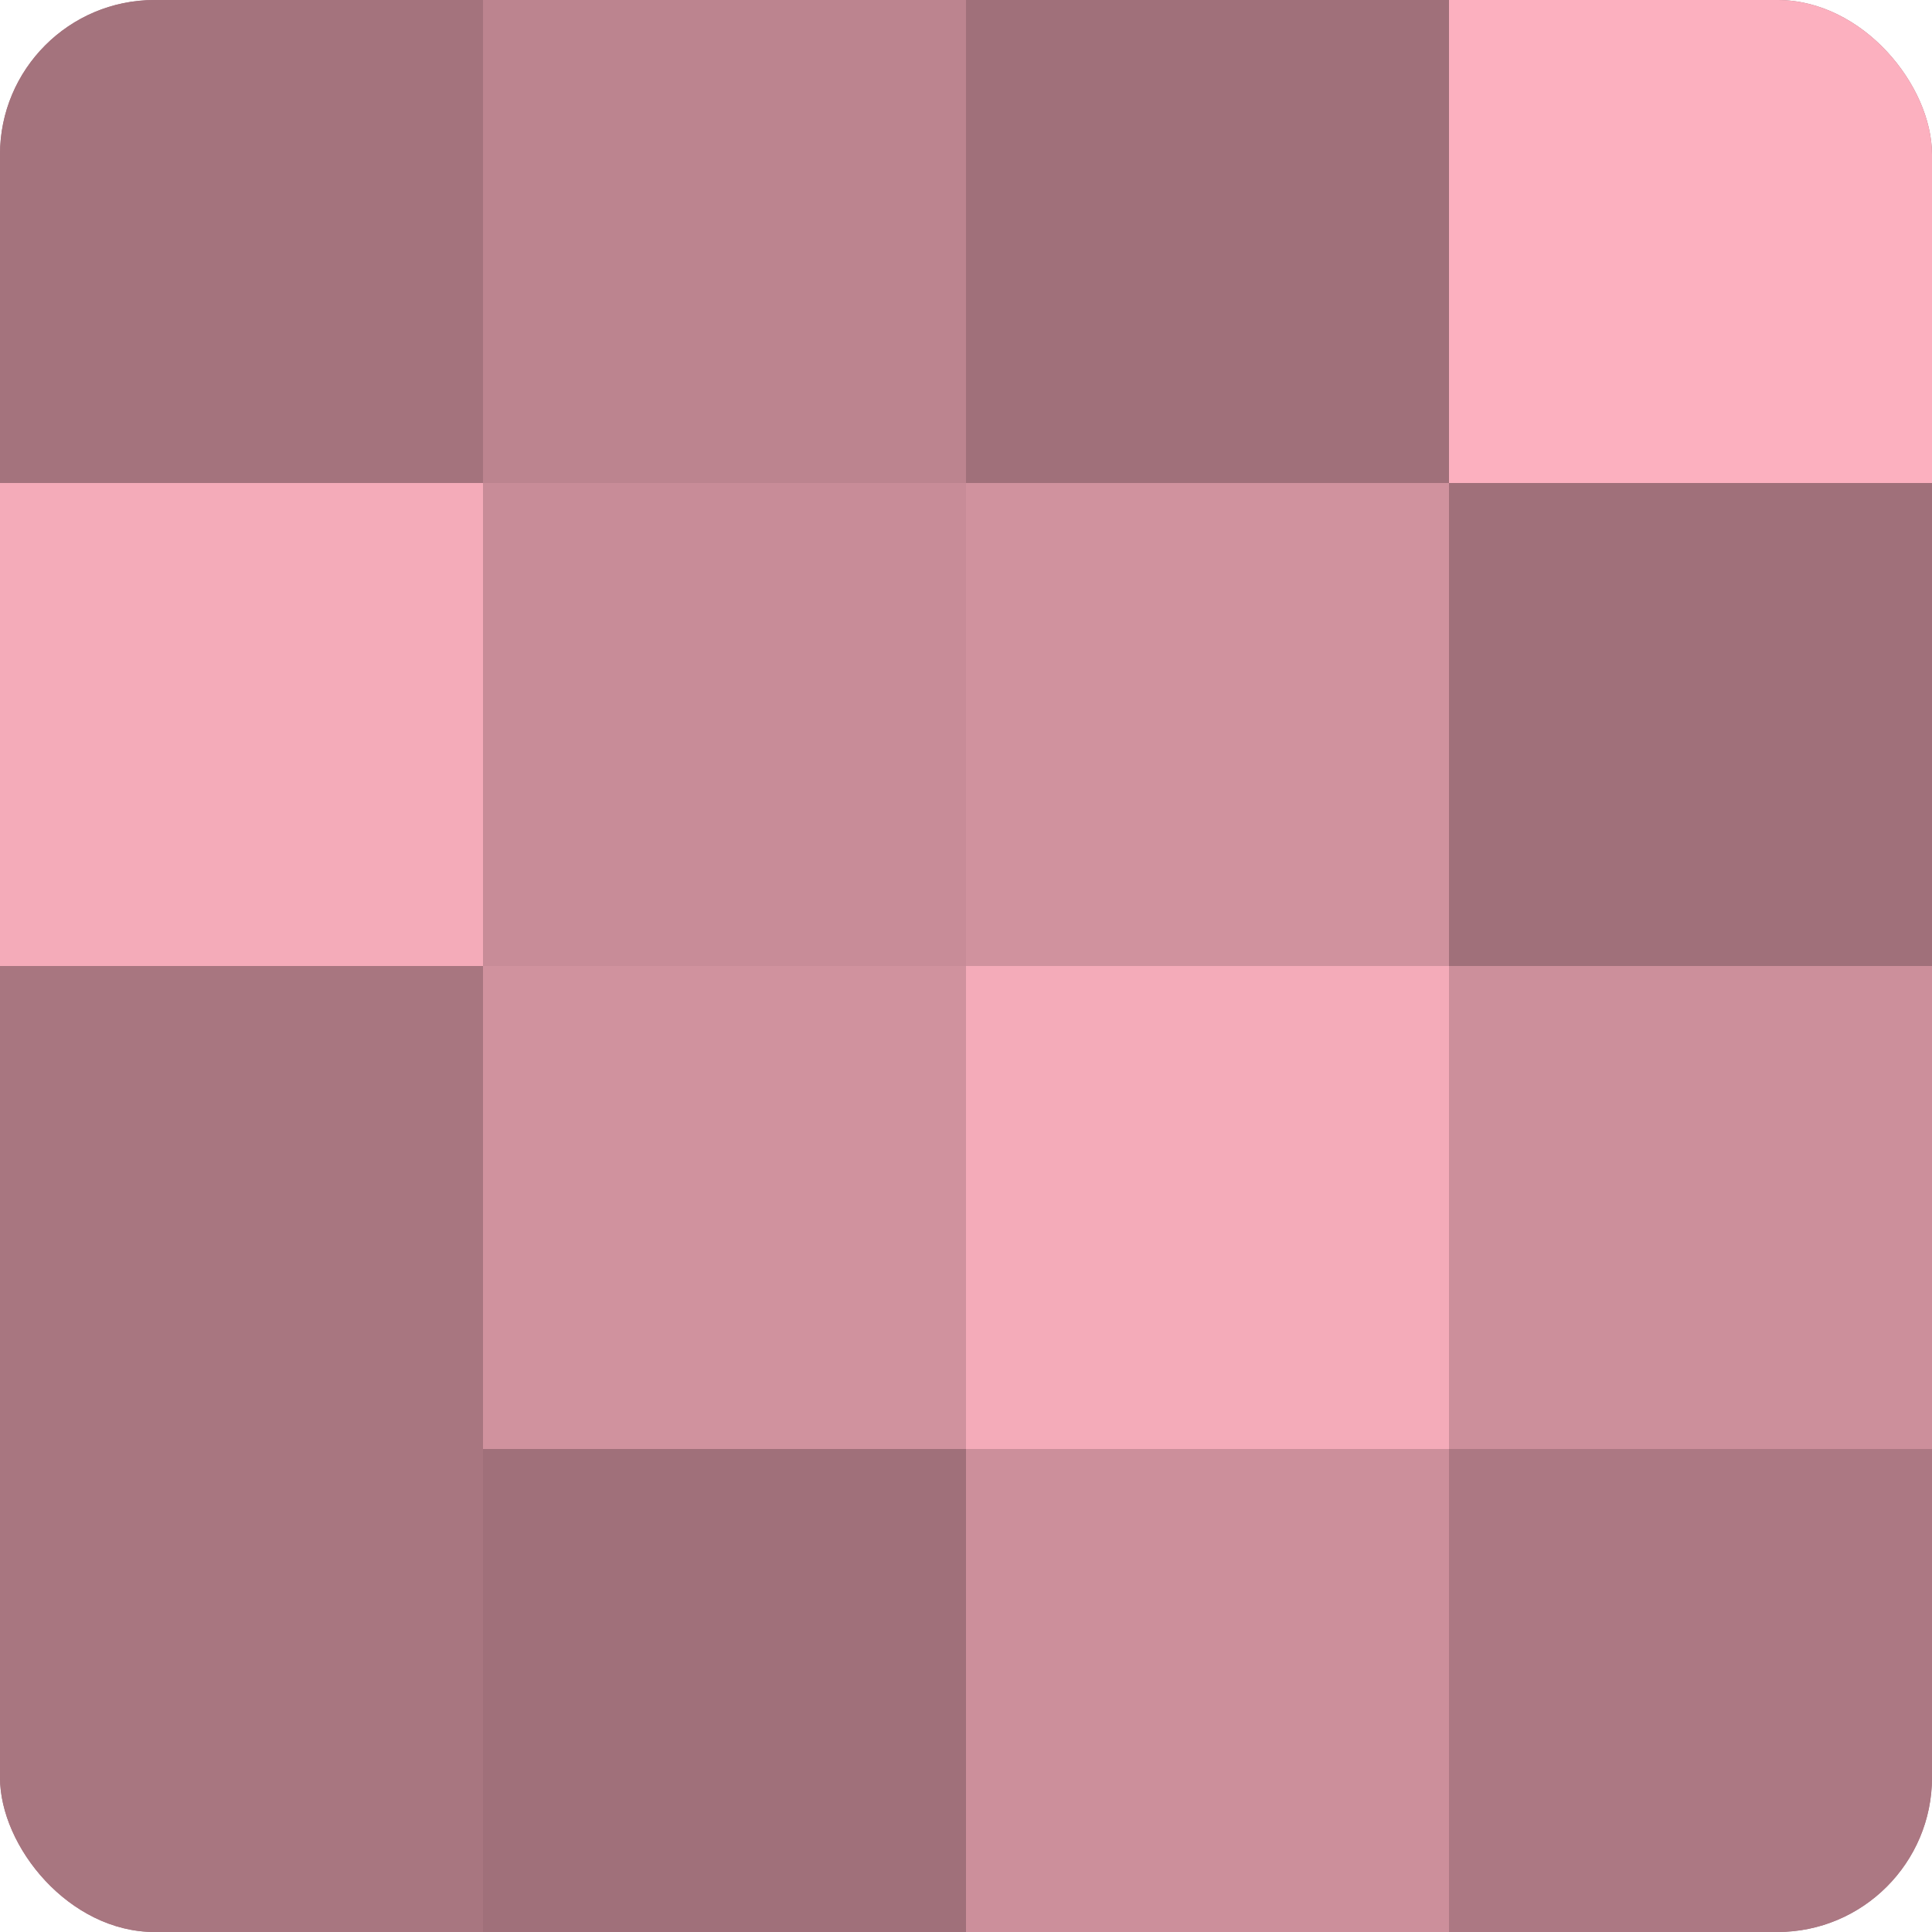 <?xml version="1.0" encoding="UTF-8"?>
<svg xmlns="http://www.w3.org/2000/svg" width="80" height="80" viewBox="0 0 100 100" preserveAspectRatio="xMidYMid meet"><defs><clipPath id="c" width="100" height="100"><rect width="100" height="100" rx="8" ry="8"/></clipPath></defs><g clip-path="url(#c)"><rect width="100" height="100" fill="#a0707a"/><rect width="25" height="25" fill="#a4737d"/><rect y="25" width="25" height="25" fill="#f4abb9"/><rect y="50" width="25" height="25" fill="#a87680"/><rect y="75" width="25" height="25" fill="#a87680"/><rect x="25" width="25" height="25" fill="#bc848f"/><rect x="25" y="25" width="25" height="25" fill="#c88c98"/><rect x="25" y="50" width="25" height="25" fill="#d0929e"/><rect x="25" y="75" width="25" height="25" fill="#a0707a"/><rect x="50" width="25" height="25" fill="#a0707a"/><rect x="50" y="25" width="25" height="25" fill="#d0929e"/><rect x="50" y="50" width="25" height="25" fill="#f4abb9"/><rect x="50" y="75" width="25" height="25" fill="#cc8f9b"/><rect x="75" width="25" height="25" fill="#fcb0bf"/><rect x="75" y="25" width="25" height="25" fill="#a0707a"/><rect x="75" y="50" width="25" height="25" fill="#cc8f9b"/><rect x="75" y="75" width="25" height="25" fill="#ac7883"/></g></svg>
